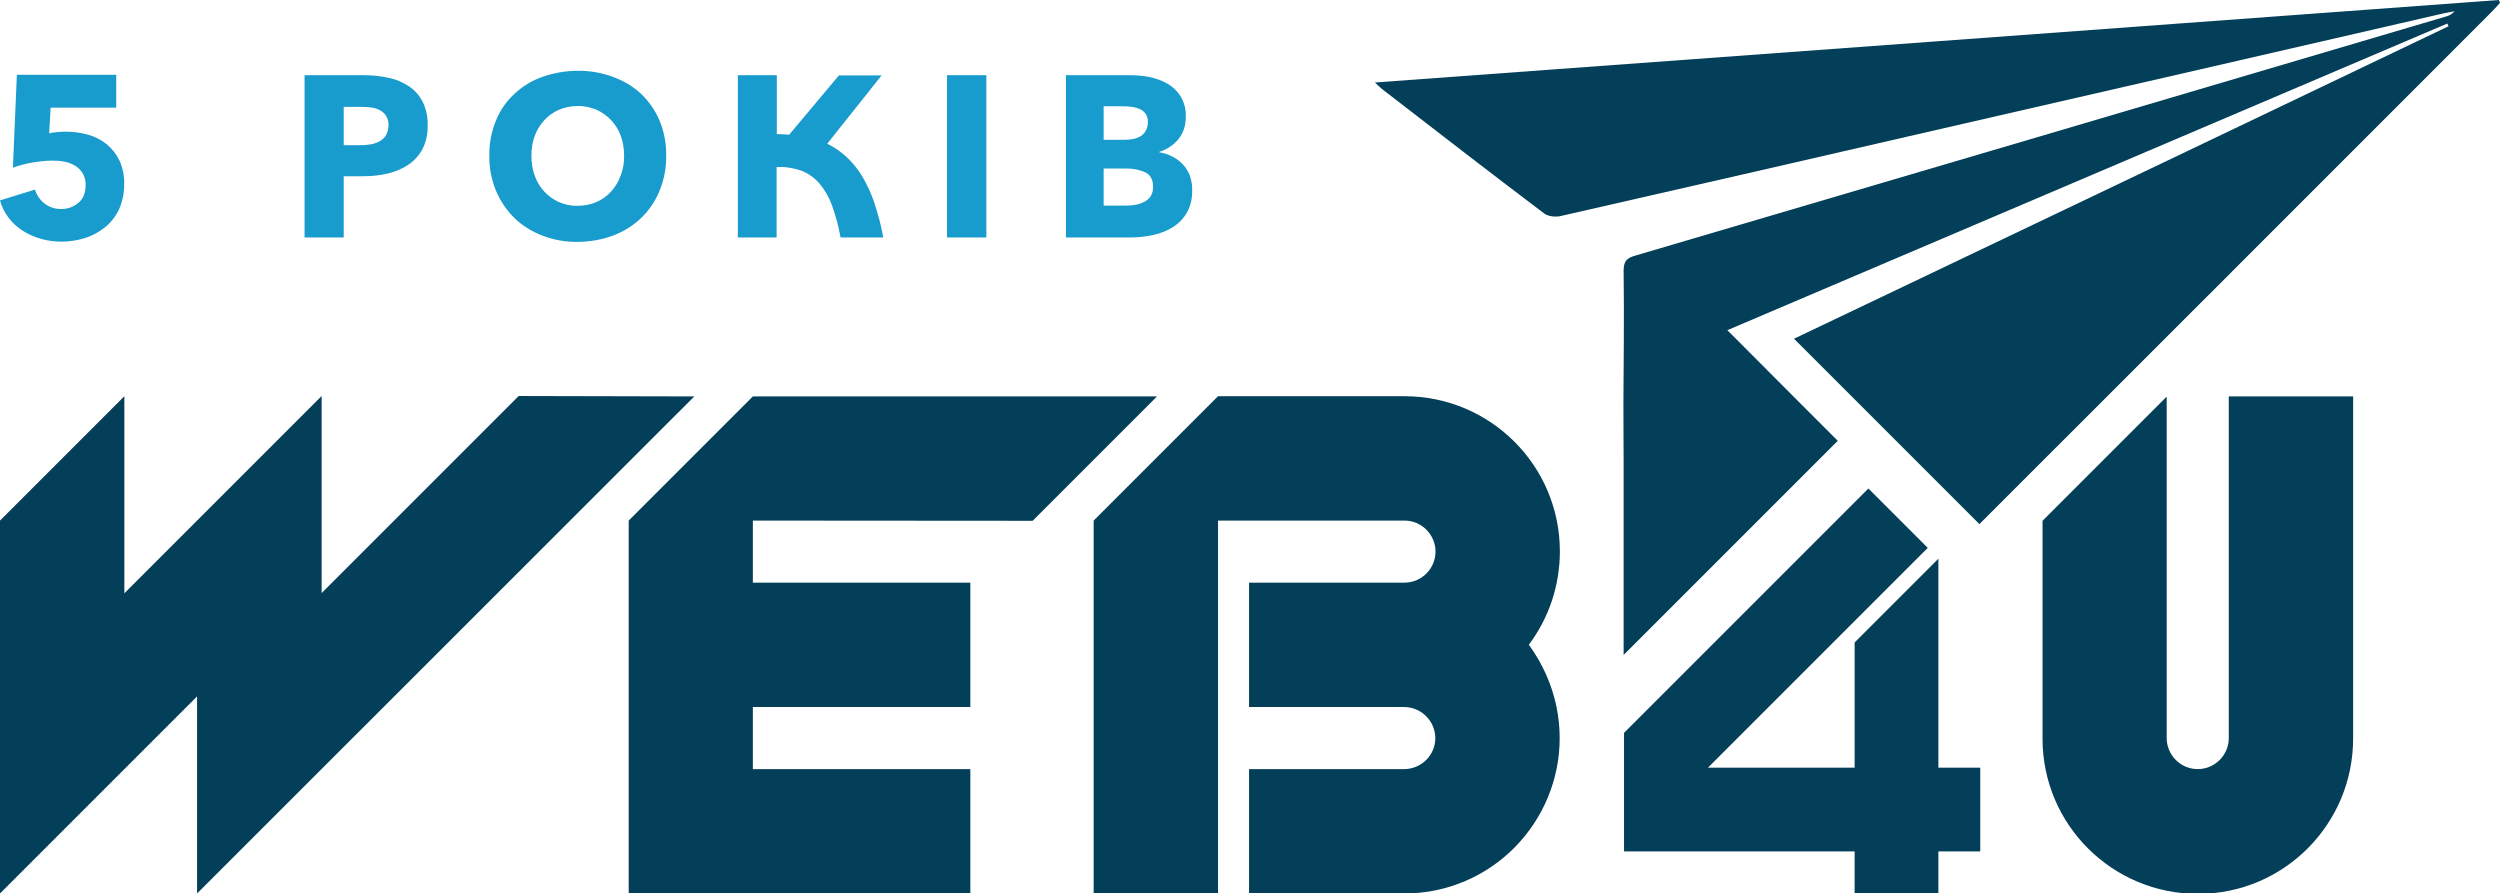 <?xml version="1.0" encoding="utf-8"?>
<svg xmlns="http://www.w3.org/2000/svg" xmlns:xlink="http://www.w3.org/1999/xlink" viewBox="0 0 1200.1 428.9" style="enable-background:new 0 0 1200.1 428.9;">
  <defs>
    <style type="text/css">
	.st0{fill:#043F59;}
	.st1{fill:#189BCD;}
</style>
  </defs>
  <path id="Path_1" class="st0" d="M333.3,190.3L94.6,428.9h0v-94.6L0,428.9v-179l59.7-59.7v94.6l35-35l59.7-59.7v94.6l94.6-94.6 L333.3,190.3z"/>
  <path id="Path_2" class="st0" d="M1129.6,190.3v164c0.1,41.2-33.1,74.7-74.3,74.8c-41.2,0.1-74.7-33.1-74.8-74.3c0-0.2,0-0.4,0-0.5 V250.1l0.1-0.2l59.5-59.5v163.9c0,8.2,6.7,14.9,14.9,14.9c8.2,0,14.9-6.7,14.9-14.9V190.3H1129.6z"/>
  <path id="Path_3" class="st0" d="M747.2,339.4c8.2,40.3-17.8,79.7-58.1,88c-4.9,1-9.9,1.5-14.9,1.5h-74.6v-59.7h74.6 c8.2-0.1,14.9-6.8,14.8-15c-0.1-8.1-6.7-14.7-14.8-14.8h-74.6v-59.7h74.6c8.2,0,14.9-6.7,14.9-14.9s-6.7-14.9-14.9-14.9h-89.5v179 H525v-179l59.7-59.7h89.5c41.2,0,74.6,33.3,74.6,74.5c0,16.2-5.2,31.9-14.9,44.8C740.4,318.4,745,328.6,747.2,339.4z"/>
  <path id="Path_4" class="st0" d="M361.4,249.9v29.8h104.4v59.7H361.4v29.8h104.4v59.7h-164v-179l59.6-59.6h194l-59.7,59.7 L361.4,249.9z"/>
  <path id="Path_5" class="st0" d="M950.6,368.5v40.2h-20.1v20.1h-40.2v-20.1H779.6v-56.9l117.3-117.3l28.5,28.5L819.9,368.5h70.4 v-60.1l40.2-40.2v100.3H950.6z"/>
  <path id="Path_6" class="st0" d="M1199.6,0c-179.5,13.2-359,26.4-539.6,39.6c1.8,1.6,2.6,2.5,3.5,3.2c25.9,20,51.7,40,77.8,59.7 c1.9,1.4,5.5,1.8,7.9,1.2C812,89.4,874.8,75,937.7,60.5c78.5-18,156.9-36,235.4-54.1c1.7-0.4,3.4-0.6,5.2-1 c-1.2,1.3-2.7,2.3-4.4,2.6c-64.8,19.1-129.6,38.3-194.4,57.4c-64.8,19.1-129.6,38.2-194.5,57.3c-4.2,1.2-5.6,2.7-5.6,7.4 c0.3,21.5,0,43.1-0.1,64.6c0,9,0.1,17.9,0.1,27.7v92l102.8-102.8l-17.3-17.3l-35.7-35.8c115.8-49.3,230.7-98.3,345.6-147.2 c0.2,0.4,0.4,0.9,0.6,1.3C1087.2,54.8,999,96.9,910.7,139c-16.5,7.9-33,15.7-49.5,23.6l52.4,52.4l36.6,36.6l36.6-36.6 c0,0,138.6-138.5,207.8-207.8c1.9-1.9,3.7-3.8,5.5-5.8C1199.9,1,1199.7,0.5,1199.6,0z"/>
  <path id="Path_23" class="st1" d="M59.6,88.2c0.1,4.3-0.8,8.5-2.5,12.4c-1.6,3.3-3.9,6.3-6.8,8.6c-2.9,2.3-6.1,4-9.6,5.1 c-3.6,1.1-7.3,1.7-11.1,1.7c-3.4,0-6.8-0.4-10.1-1.4c-3.1-0.9-6-2.2-8.7-3.9c-2.6-1.7-4.9-3.8-6.7-6.2c-1.9-2.5-3.3-5.3-4.1-8.3 l16.8-5.2c0.8,2.7,2.4,5,4.6,6.7c2.3,1.8,5.1,2.7,8,2.6c3,0.1,5.9-1,8.2-2.9c2.3-1.9,3.5-4.7,3.5-8.5c0.1-2-0.4-4-1.4-5.7 c-0.9-1.5-2.2-2.8-3.7-3.7c-1.6-0.9-3.3-1.6-5.1-1.9c-1.9-0.4-3.8-0.5-5.7-0.5c-3.2,0-6.4,0.4-9.5,0.9c-3.2,0.5-6.4,1.4-9.5,2.5 l1.9-44.6h47.7v15.8H24.3l-0.7,12.3c1.3-0.3,2.6-0.5,3.9-0.6c1.4-0.1,2.7-0.2,3.9-0.2c3.7,0,7.4,0.5,11,1.5c3.3,0.9,6.3,2.5,9,4.7 c2.5,2.1,4.6,4.8,6,7.8C59,80.8,59.7,84.5,59.6,88.2z M205.3,60.1c0.1,4-0.7,7.9-2.5,11.5c-1.6,3-4,5.6-6.8,7.5 c-3,2-6.4,3.4-9.9,4.2c-3.8,0.9-7.7,1.3-11.7,1.3H165V114h-18.8V36.1h28.6c4,0,8,0.4,11.9,1.3c3.5,0.7,6.7,2.1,9.7,4.1 c2.8,1.9,5,4.4,6.5,7.4C204.6,52.3,205.4,56.2,205.3,60.1z M186.5,60.2c0.1-1.6-0.3-3.1-1.1-4.5c-0.7-1.2-1.8-2.1-3-2.8 c-1.3-0.7-2.8-1.1-4.2-1.3c-1.6-0.2-3.3-0.3-4.9-0.3H165v18.4h7.9c1.7,0,3.4-0.1,5.1-0.4c1.5-0.3,3-0.8,4.3-1.5 c1.2-0.7,2.3-1.7,3-2.9C186.1,63.4,186.5,61.8,186.5,60.2z M319.8,74.7c0.1,5.8-1,11.5-3.2,16.9c-2,4.9-5,9.4-8.9,13.1 c-3.9,3.7-8.5,6.6-13.5,8.4c-5.4,2-11.2,3-16.9,3c-5.8,0.1-11.5-0.9-16.9-3c-5-1.9-9.6-4.7-13.4-8.4c-3.8-3.7-6.8-8.2-8.9-13.1 c-2.2-5.4-3.3-11.1-3.2-16.9c-0.1-5.8,1-11.5,3.2-16.9c2-4.9,5-9.2,8.9-12.8c3.9-3.6,8.4-6.4,13.4-8.1c5.4-1.9,11.1-2.9,16.9-2.9 c5.8-0.1,11.5,0.9,16.9,2.9c5,1.8,9.6,4.5,13.5,8.1c3.8,3.6,6.8,8,8.9,12.8C318.8,63.2,319.9,68.9,319.8,74.7z M299.6,74.7 c0-3.2-0.5-6.4-1.6-9.5c-1-2.8-2.6-5.3-4.6-7.5c-2-2.1-4.4-3.8-7-5c-2.9-1.2-6-1.9-9.1-1.8c-3.1,0-6.2,0.6-9,1.8c-2.7,1.2-5,2.8-7,5 c-2,2.2-3.6,4.7-4.6,7.5c-1.1,3-1.6,6.2-1.6,9.5c0,3.3,0.5,6.6,1.6,9.7c1,2.8,2.6,5.4,4.6,7.6c2,2.1,4.3,3.8,7,5 c2.8,1.2,5.9,1.9,9,1.8c3.1,0,6.2-0.6,9-1.8c2.7-1.2,5.1-2.9,7-5c2-2.2,3.6-4.8,4.6-7.6C299.1,81.3,299.7,78,299.6,74.7z M354.2,114 V36.1h18.7v28.3c1,0,2,0,3,0.1c1,0,2,0.1,2.9,0.2l23.9-28.5h20.5L397.1,69c3.3,1.6,6.4,3.7,9.1,6.2c3,2.7,5.5,5.9,7.6,9.3 c2.4,4,4.4,8.3,5.9,12.8c1.8,5.4,3.3,11,4.3,16.7h-20.5c-0.9-5.2-2.3-10.4-4.1-15.4c-1.4-3.9-3.5-7.5-6.1-10.6 c-2.4-2.7-5.3-4.8-8.7-6.1c-3.8-1.3-7.8-1.9-11.8-1.7V114H354.2z M454.6,114V36.1h18.9V114H454.6z M572.3,91.3 c0.1,3.7-0.7,7.4-2.5,10.7c-1.6,2.8-3.9,5.2-6.7,7c-2.9,1.8-6.1,3.1-9.5,3.8c-3.6,0.8-7.3,1.2-10.9,1.2h-31V36.1h31 c3.1,0,6.2,0.3,9.2,0.9c3,0.6,5.9,1.7,8.6,3.2c2.6,1.5,4.7,3.6,6.3,6.1c1.7,3,2.6,6.4,2.4,9.8c0.1,3.9-1.1,7.7-3.5,10.7 c-2.4,2.9-5.6,5-9.2,6.1v0.2c2.2,0.4,4.3,1,6.2,2c1.9,1,3.6,2.2,5.1,3.8c1.5,1.6,2.6,3.4,3.4,5.4C571.9,86.6,572.4,88.9,572.3,91.3z M551,58.6c0.2-2.3-1-4.6-3-5.8c-2-1.2-5-1.8-9-1.8h-9.2v16.1h10.1c3.5,0,6.3-0.7,8.2-2.1C550,63.5,551.1,61.1,551,58.6z M553.5,89.5c0-3.2-1.2-5.5-3.6-6.7c-3-1.4-6.4-2-9.7-1.9h-10.4v17.8h10.6c1.5,0,3.1-0.1,4.6-0.4c1.5-0.2,2.9-0.7,4.3-1.4 c1.3-0.6,2.3-1.6,3.1-2.8C553.2,92.8,553.6,91.2,553.5,89.5L553.5,89.5z"/>
</svg>